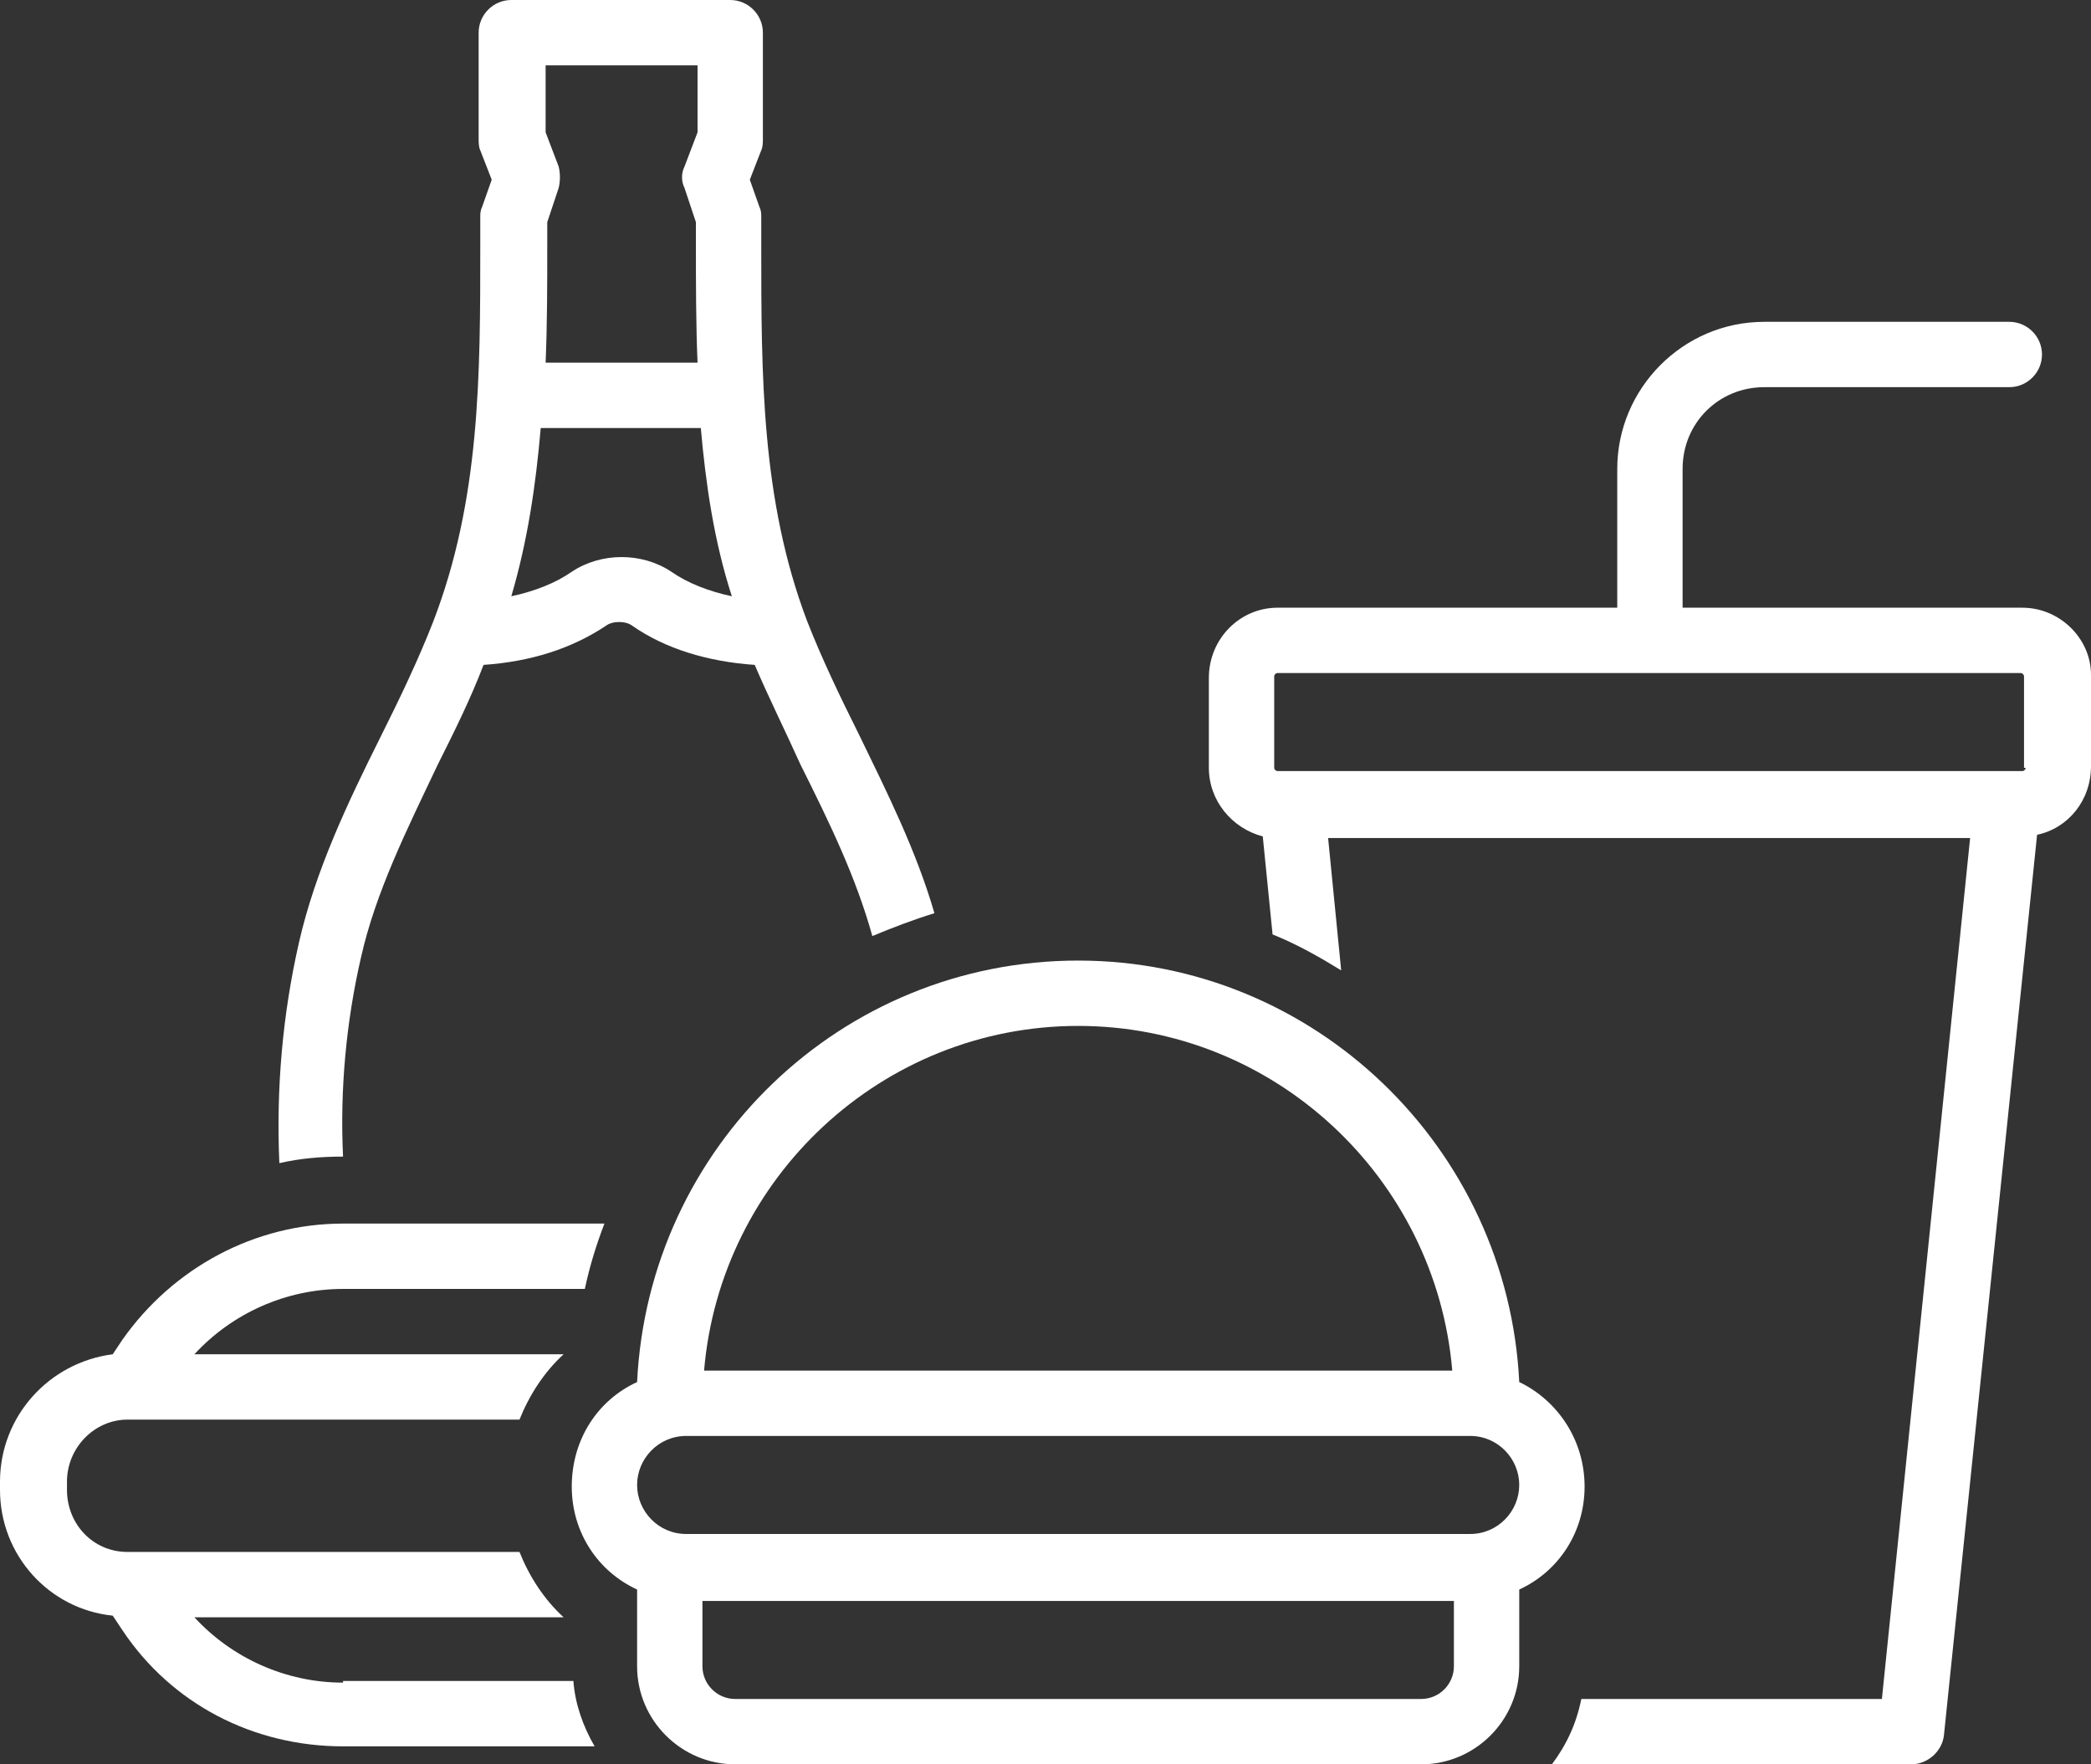 <?xml version="1.0" encoding="UTF-8" standalone="no"?><svg xmlns="http://www.w3.org/2000/svg" xmlns:xlink="http://www.w3.org/1999/xlink" fill="#ffffff" height="108" preserveAspectRatio="xMidYMid meet" version="1" viewBox="0.0 10.0 128.0 108.0" width="128" zoomAndPan="magnify"><rect x="0.0" y="10.0" width="128.0" height="108.0" fill="#333333" stroke="none"/><g id="change1_1"><path d="M93,94.6c-0.7-14.3-12.5-25.8-27-25.8S39.7,80.2,39,94.6c-2.4,1.1-4,3.5-4,6.4c0,2.8,1.6,5.2,4,6.3v4.7c0,3.3,2.7,6,6,6h42 c3.3,0,6-2.7,6-6v-4.7c2.4-1.1,4-3.5,4-6.3C97,98.1,95.3,95.7,93,94.6z M66,72.8c12,0,21.9,9.3,22.9,21.1H43.1 C44.1,82.1,54,72.8,66,72.8z M89,112c0,1.1-0.9,2-2,2H45c-1.1,0-2-0.9-2-2v-4h46V112z M90,103.9H42c-1.7,0-3-1.4-3-3s1.3-3,3-3h48 c1.7,0,3,1.4,3,3S91.7,103.9,90,103.9z" fill="inherit"/></g><g id="change1_2"><path d="M23.3,55.1c-2,4-4,8.2-5,12.6c-1,4.4-1.4,8.9-1.2,13.5c1.3-0.3,2.6-0.4,3.9-0.4H21c-0.2-4.1,0.2-8.3,1.1-12.2 c0.9-4,2.8-7.8,4.7-11.8c1-2,2-4,2.8-6.1c2.9-0.2,5.4-1,7.5-2.4c0.4-0.3,1.2-0.3,1.6,0c2,1.4,4.6,2.2,7.5,2.4 c0.9,2.1,1.9,4.1,2.8,6.1c1.8,3.6,3.4,6.9,4.4,10.5c1.2-0.5,2.5-1,3.8-1.4c-1.1-3.8-2.9-7.4-4.6-10.9c-1.2-2.4-2.3-4.7-3.2-7 C46.6,40.6,46.6,33,46.6,25l0-1.7c0-0.2,0-0.4-0.1-0.6L45.9,21l0.7-1.8c0.1-0.2,0.1-0.5,0.1-0.7V12c0-1.1-0.9-2-2-2H31.3 c-1.1,0-2,0.9-2,2v6.5c0,0.2,0,0.5,0.1,0.7l0.7,1.8l-0.6,1.7c-0.1,0.2-0.1,0.4-0.1,0.6l0,1.7c0,8,0,15.6-2.9,23.1 C25.6,50.4,24.5,52.7,23.3,55.1z M33.3,14h9.4v4.1l-0.8,2.1c-0.2,0.4-0.2,0.9,0,1.3l0.7,2.1l0,1.4c0,2.4,0,4.8,0.1,7.2h-9.3 c0.1-2.4,0.1-4.8,0.1-7.2l0-1.4l0.7-2.1c0.1-0.4,0.1-0.9,0-1.3l-0.8-2.1V14z M33.1,36.2h9.8c0.3,3.4,0.8,6.9,1.9,10.3 c-1.4-0.3-2.7-0.8-3.7-1.5c-1.8-1.2-4.3-1.2-6.1,0c-1,0.7-2.3,1.2-3.7,1.5C32.3,43.1,32.8,39.7,33.1,36.2z" fill="inherit"/></g><g id="change1_3"><path d="M123.8,47.2H103v-8.5c0-2.8,2.2-5,5-5h15c1.1,0,2-0.9,2-2s-0.9-2-2-2h-15c-5,0-9,4.1-9,9v8.5H78.2c-2.3,0-4.2,1.9-4.2,4.3 V57c0,2,1.4,3.7,3.3,4.2l0.6,6c1.5,0.6,2.9,1.4,4.2,2.2l-0.8-8.1h39.3l-5.4,52.7H96.8c-0.3,1.5-0.9,2.8-1.8,4h22c1,0,1.9-0.8,2-1.8 l5.7-55.1c1.9-0.4,3.3-2.1,3.3-4.2v-5.6C128,49.1,126.1,47.2,123.8,47.2z M124,57c0,0.1-0.1,0.2-0.2,0.2H78.2 c-0.1,0-0.2-0.1-0.2-0.2v-5.6c0-0.1,0.1-0.2,0.2-0.2h45.5c0.1,0,0.2,0.1,0.2,0.2V57z" fill="inherit"/></g><g id="change1_4"><path d="M21,113c-3.5,0-6.8-1.5-9.1-4h22.6c-1.2-1.1-2.1-2.5-2.7-4h-24c-2.1,0-3.7-1.7-3.7-3.8v-0.5c0-2.1,1.7-3.8,3.7-3.8h24 c0.6-1.5,1.5-2.9,2.7-4H11.9c2.3-2.5,5.6-4,9.1-4h14.8c0.3-1.4,0.7-2.7,1.2-4H21c-5.4,0-10.4,2.7-13.5,7.1l-0.6,0.9 C3,93.4,0,96.7,0,100.7v0.5c0,4,3,7.3,6.9,7.7l0.6,0.9c3,4.5,8,7.1,13.5,7.1h15.4c-0.7-1.2-1.2-2.6-1.3-4H21z" fill="inherit"/></g></svg>